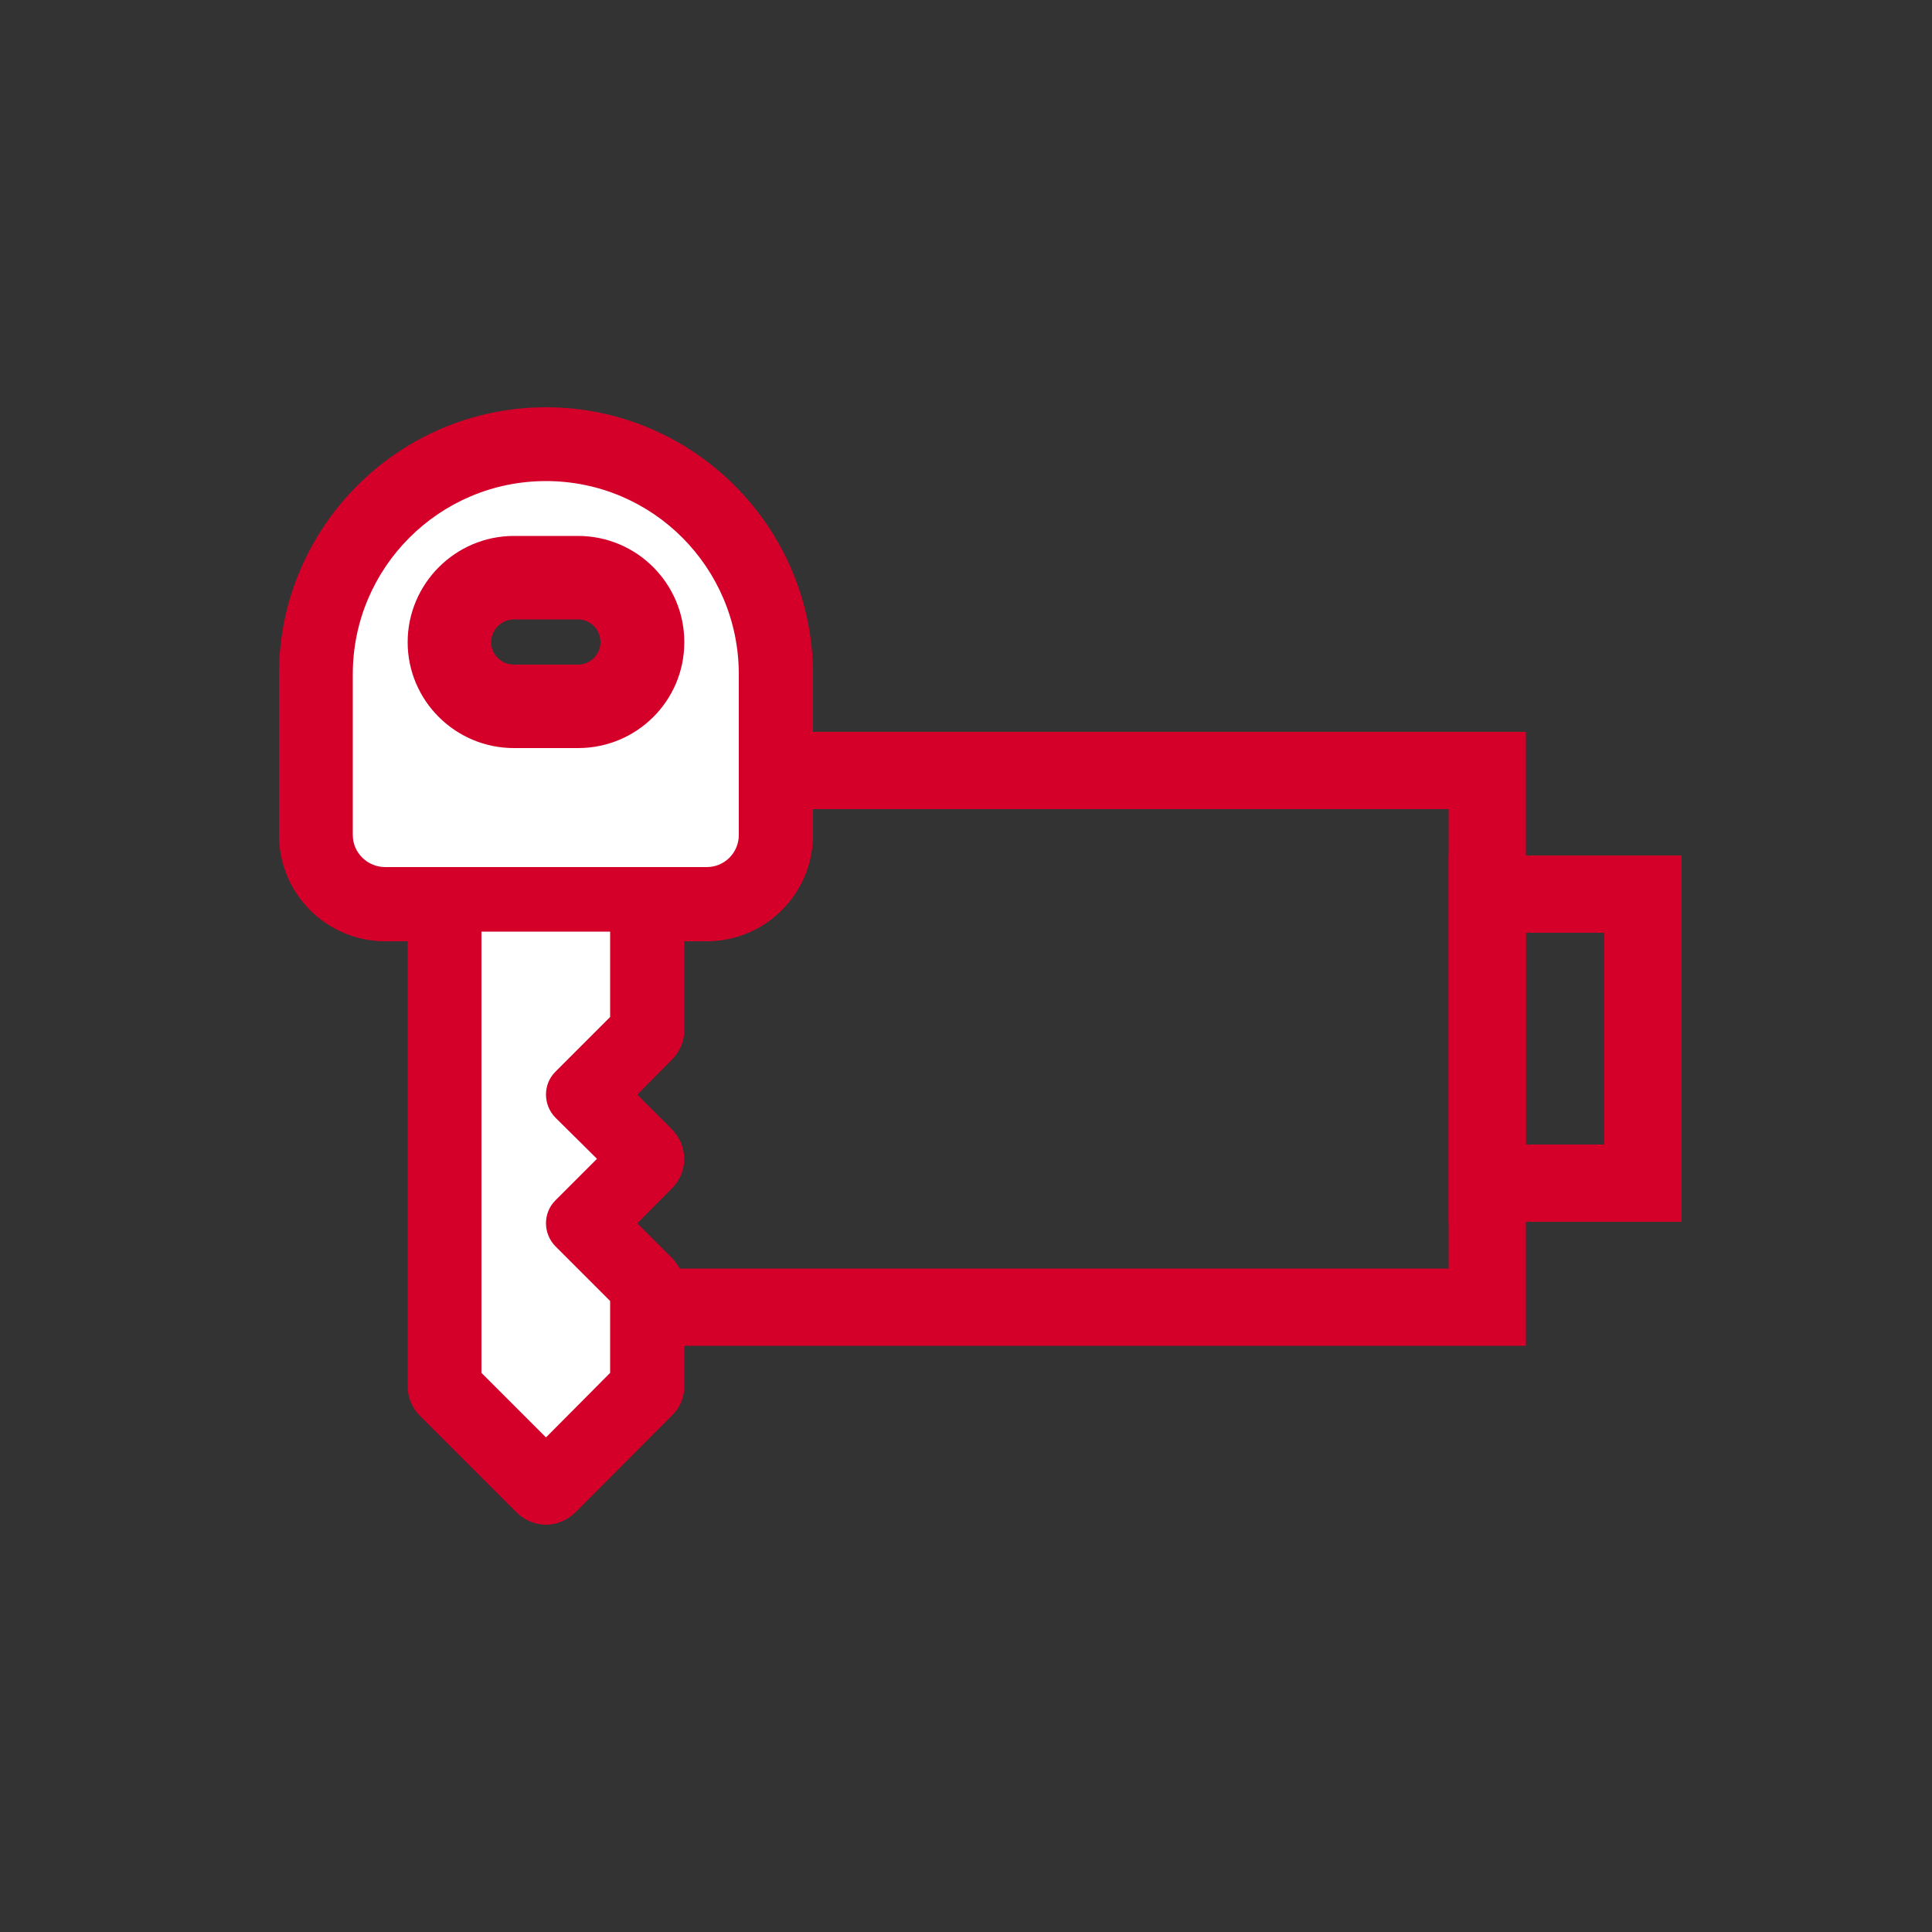 <?xml version="1.0" encoding="UTF-8"?>
<svg id="Layer_1" data-name="Layer 1" xmlns="http://www.w3.org/2000/svg" version="1.1" viewBox="0 0 50 50">
  <rect x="0" y="0" width="50" height="50" fill="#333333" stroke="none"/>
  <defs>
    <style>
      .cls-1 {
        fill: none;
        stroke-width: 2px;
      }

      .cls-1, .cls-2 {
        stroke: #d4002a;
        stroke-miterlimit: 10;
      }

      .cls-2 {
        fill: #d4002a;
        stroke-width: .5px;
      }

      .cls-3 {
        fill: #fff;
        stroke-width: 0px;
      }
    </style>
  </defs>
  <g>
    <rect class="cls-1" x="14.13" y="19.94" width="24.36" height="13.89"/>
    <rect class="cls-1" x="38.49" y="23.14" width="4.03" height="7.48"/>
  </g>
  <g>
    <path class="cls-2" d="M20.79,17.45v4.16c0,1.38-1.12,2.5-2.5,2.5h-.83v2.55c0,.22-.09.43-.25.59l-1.07,1.08,1.07,1.07c.33.33.33.86,0,1.18l-1.07,1.08,1.07,1.07c.16.16.25.37.25.59v2.56c0,.22-.09.43-.25.58l-2.49,2.5c-.17.16-.38.25-.59.25s-.43-.09-.59-.25l-2.5-2.5c-.15-.15-.24-.36-.24-.58v-11.77h-.83c-1.38,0-2.5-1.12-2.5-2.5v-4.16c0-3.67,2.99-6.66,6.66-6.66s6.66,2.99,6.66,6.66ZM19.12,21.61v-4.16c0-2.76-2.24-5-4.99-5s-5,2.24-5,5v4.16c0,.46.38.83.84.83h8.32c.46,0,.83-.37.83-.83ZM15.79,35.53v-1.86l-1.42-1.42c-.32-.33-.32-.86,0-1.18l1.08-1.08-1.08-1.07c-.32-.33-.32-.86,0-1.18l1.42-1.42v-2.21h-3.33v11.42l1.67,1.67,1.66-1.67Z"/>
    <path class="cls-3" d="M19.12,17.45v4.16c0,.46-.37.83-.83.83h-8.32c-.46,0-.84-.37-.84-.83v-4.16c0-2.76,2.24-5,5-5s4.99,2.24,4.99,5ZM17.46,16.62c0-1.38-1.12-2.5-2.5-2.5h-1.66c-1.38,0-2.5,1.12-2.5,2.5s1.12,2.49,2.5,2.49h1.66c1.38,0,2.5-1.12,2.5-2.49Z"/>
    <path class="cls-2" d="M14.96,14.12c1.38,0,2.5,1.12,2.5,2.5s-1.12,2.49-2.5,2.49h-1.66c-1.38,0-2.5-1.12-2.5-2.49s1.12-2.5,2.5-2.5h1.66ZM15.79,16.62c0-.46-.37-.84-.83-.84h-1.66c-.46,0-.84.38-.84.84s.38.83.84.83h1.66c.46,0,.83-.38.83-.83Z"/>
    <path class="cls-3" d="M15.79,33.67v1.86l-1.66,1.67-1.67-1.67v-11.42h3.33v2.21l-1.42,1.42c-.32.32-.32.85,0,1.18l1.08,1.07-1.08,1.08c-.32.32-.32.85,0,1.18l1.42,1.42Z"/>
  </g>
</svg>